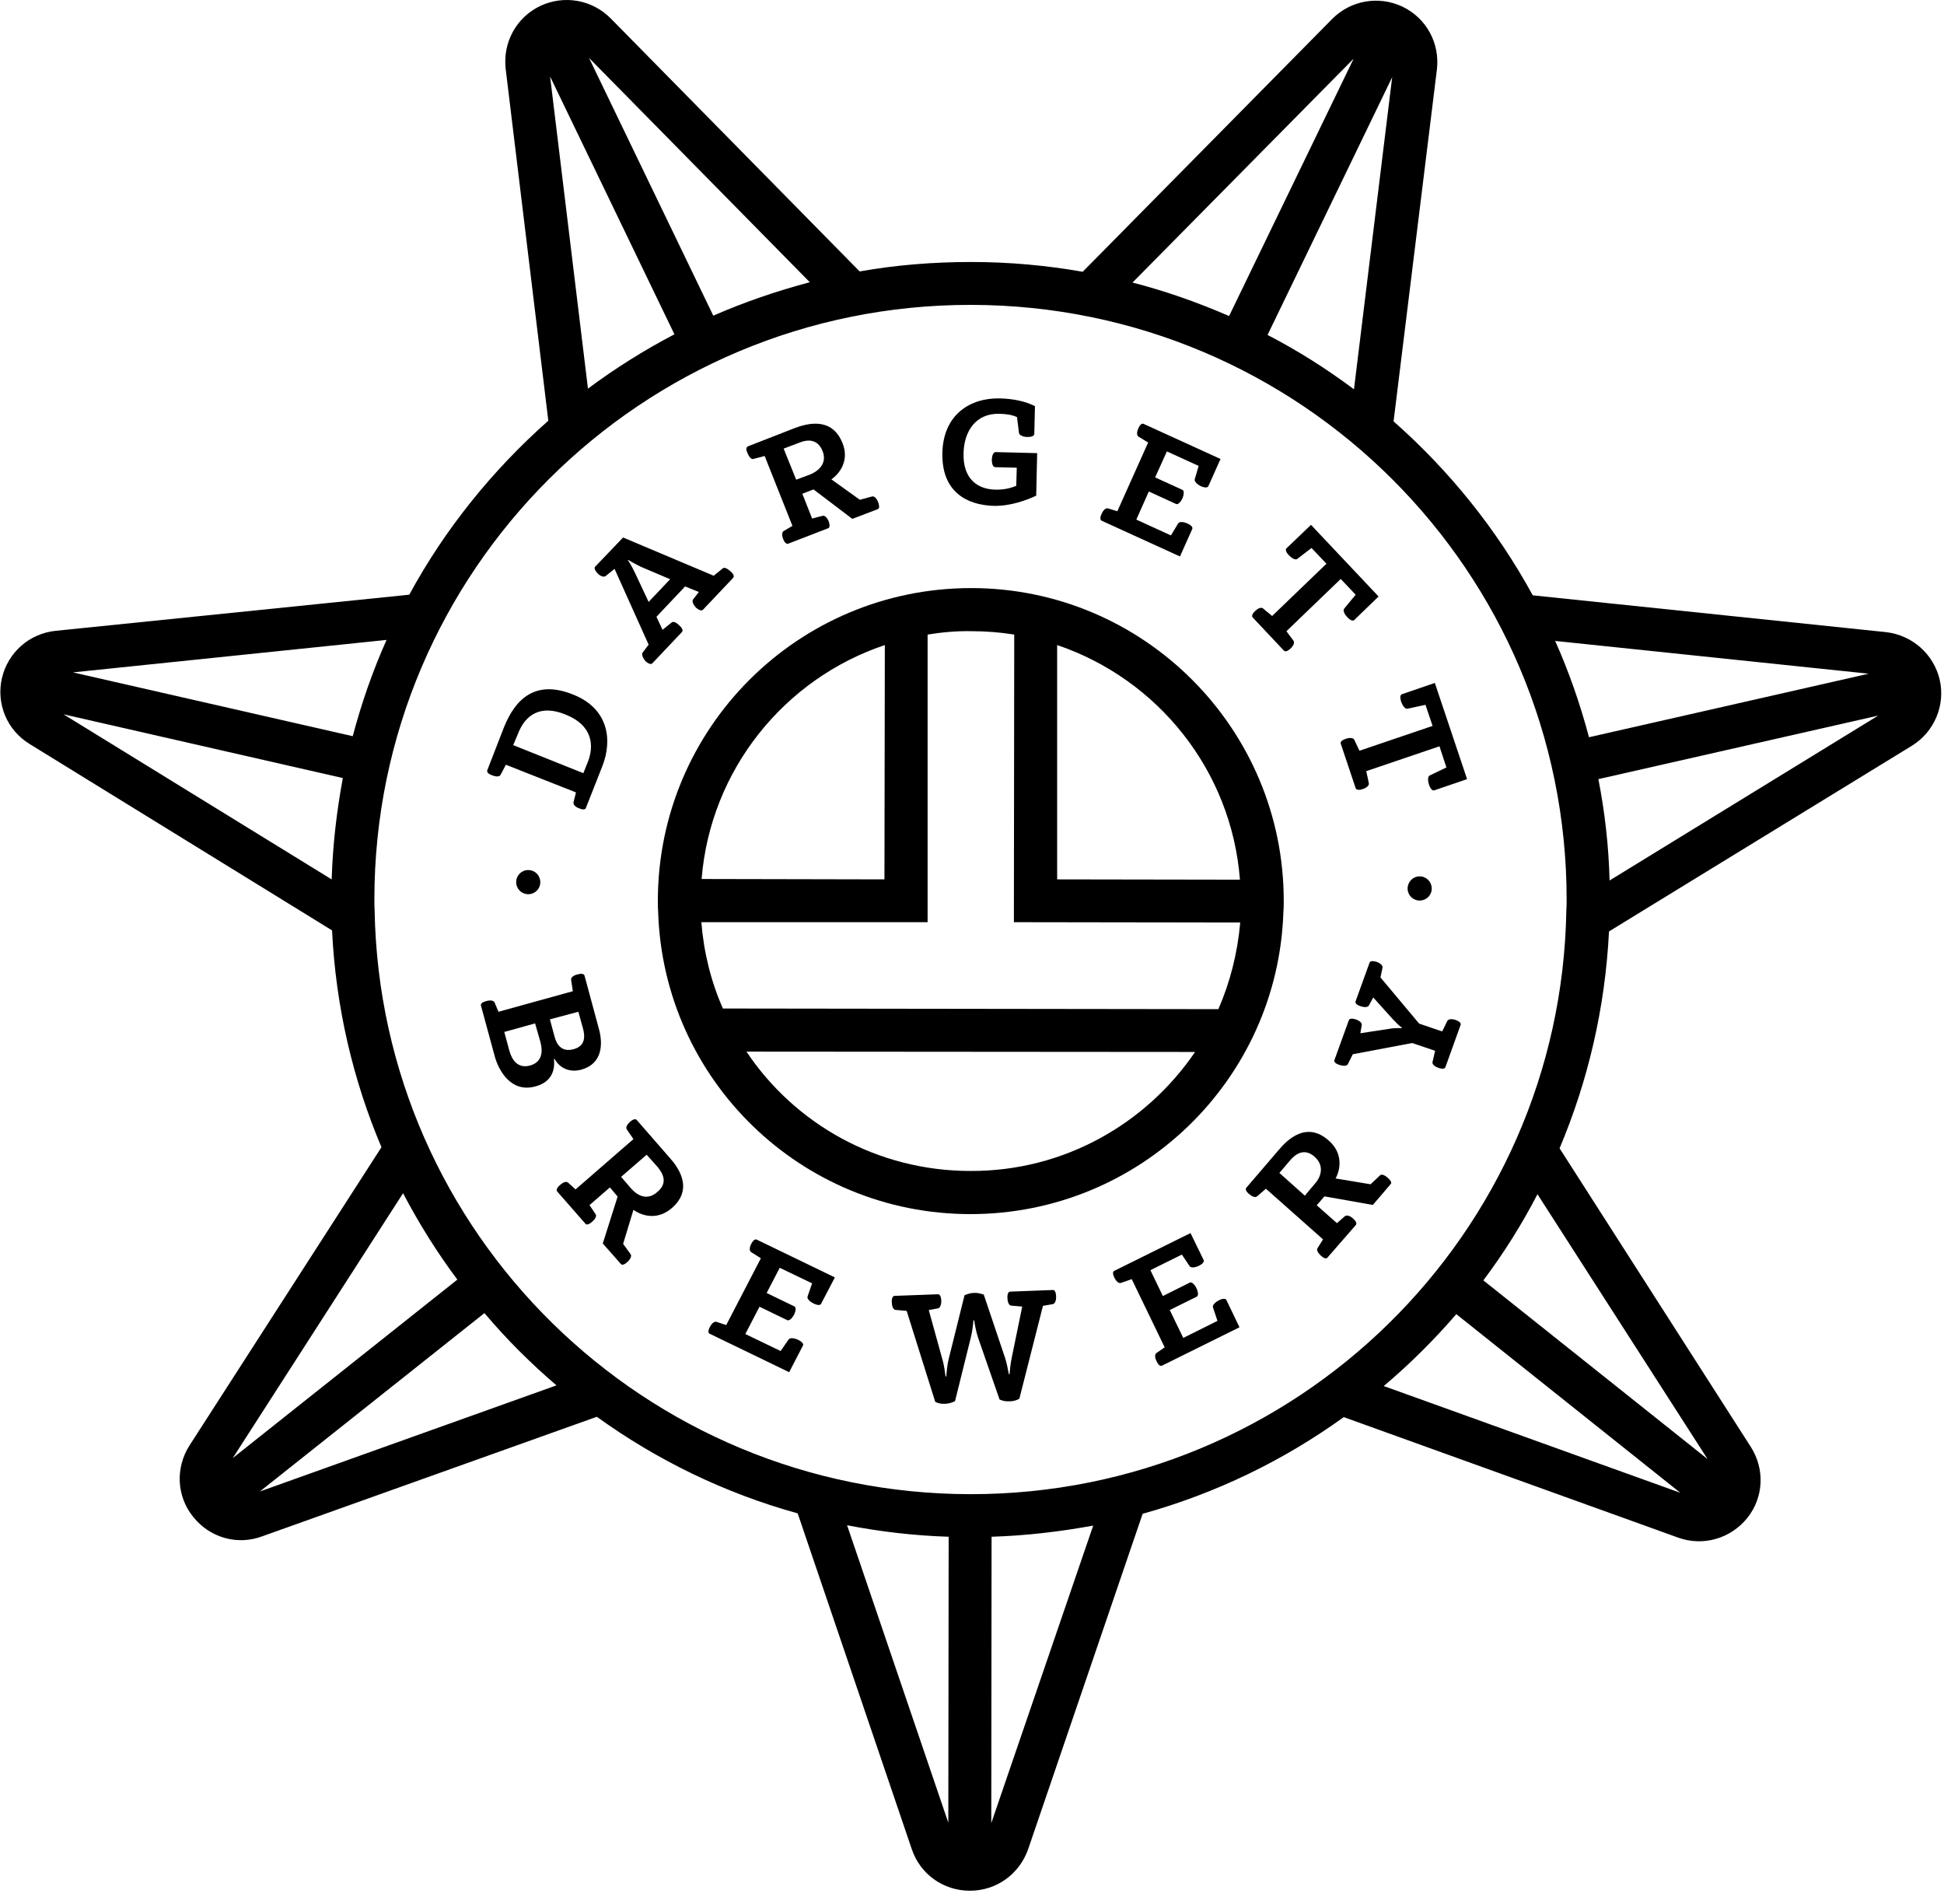 <?xml version="1.0" encoding="UTF-8"?>
<svg width="143px" height="140px" viewBox="0 0 143 140" version="1.1" xmlns="http://www.w3.org/2000/svg" xmlns:xlink="http://www.w3.org/1999/xlink">
    <!-- Generator: Sketch 55.2 (78181) - https://sketchapp.com -->
    <title>dargett_logo</title>
    <desc>Created with Sketch.</desc>
    <g id="Final-UI-UX" stroke="none" stroke-width="1" fill="none" fill-rule="evenodd">
        <g id="Artboard" transform="translate(-333, -185)" fill="#000000">
            <g id="Group" transform="translate(277, 128)">
                <g id="dargett_logo" transform="translate(56, 57)">
                    <path d="M48.367,87.649 L48.367,87.649 C47.567,88.376 46.818,87.846 46.439,87.423 L45.689,86.548 L47.567,84.921 L48.392,85.846 C48.737,86.275 49.163,86.971 48.367,87.649 M49.261,85.146 L46.843,82.371 C46.74,82.243 46.514,82.349 46.357,82.49 C46.163,82.669 45.99,82.892 46.113,83.07 L46.595,83.773 L42.337,87.473 L41.785,86.971 C41.638,86.846 41.39,86.971 41.193,87.15 C41.014,87.297 40.886,87.498 40.986,87.624 L43.068,90 C43.165,90.126 43.388,90 43.56,89.85 C43.761,89.674 43.914,89.452 43.814,89.298 L43.363,88.627 L44.865,87.326 L45.432,88 L44.341,91.449 L45.667,92.954 C45.768,93.077 45.965,92.979 46.134,92.823 C46.338,92.65 46.489,92.399 46.395,92.249 L45.837,91.477 L46.595,88.975 C47.342,89.499 48.439,89.696 49.417,88.847 C51.064,87.423 49.869,85.821 49.261,85.146" id="Fill-1"></path>
                    <path d="M86.798,40.924 L87.703,38.902 C87.765,38.763 87.577,38.599 87.36,38.503 C87.129,38.394 86.767,38.326 86.666,38.493 L86.132,39.376 L83.588,38.212 L84.506,36.146 L86.516,37.066 C86.654,37.131 86.862,36.905 86.976,36.657 C87.093,36.394 87.123,36.087 86.979,36.025 L84.972,35.109 L85.835,33.198 L88.173,34.266 L87.884,35.245 C87.829,35.421 88.118,35.654 88.342,35.762 C88.559,35.855 88.808,35.895 88.882,35.762 L89.781,33.755 L84.122,31.173 C83.978,31.105 83.831,31.284 83.742,31.486 C83.631,31.724 83.588,32.012 83.751,32.114 L84.457,32.545 L82.192,37.598 L81.499,37.388 C81.321,37.338 81.133,37.558 81.032,37.784 C80.934,37.998 80.894,38.227 81.044,38.298 L86.798,40.924 Z" id="Fill-3"></path>
                    <path d="M89.673,95.62 C89.441,95.738 89.164,95.969 89.225,96.147 L89.556,97.141 L87.04,98.395 L86.047,96.343 L88.031,95.361 C88.176,95.296 88.133,94.987 88.009,94.734 C87.886,94.479 87.67,94.257 87.528,94.323 L85.54,95.314 L84.624,93.412 L86.938,92.265 L87.509,93.119 C87.614,93.278 87.975,93.2 88.195,93.088 C88.408,92.985 88.605,92.811 88.54,92.667 L87.574,90.684 L81.97,93.459 C81.818,93.531 81.871,93.752 81.97,93.958 C82.084,94.195 82.275,94.41 82.454,94.351 L83.25,94.073 L85.673,99.087 L85.074,99.502 C84.911,99.608 84.966,99.891 85.081,100.122 C85.186,100.334 85.327,100.505 85.476,100.434 L91.176,97.612 L90.213,95.604 C90.139,95.464 89.889,95.511 89.673,95.62" id="Fill-5"></path>
                    <path d="M107.073,75.01 C106.828,74.927 106.543,74.924 106.461,75.086 L106.087,75.855 L104.391,75.278 L101.546,71.881 L101.697,71.167 C101.734,70.996 101.499,70.816 101.266,70.739 C101.043,70.669 100.792,70.654 100.745,70.797 L99.715,73.642 C99.665,73.801 99.853,73.926 100.079,73.999 C100.324,74.085 100.61,74.1 100.695,73.944 L101.015,73.358 L102.435,74.933 C102.686,75.199 102.89,75.41 103.123,75.581 L103.113,75.614 C102.821,75.605 102.491,75.608 102.171,75.666 L100.067,75.987 L100.17,75.397 C100.205,75.214 99.985,75.059 99.74,74.973 C99.517,74.9 99.285,74.875 99.222,75.025 L98.16,77.962 C98.107,78.117 98.302,78.246 98.522,78.316 C98.77,78.401 99.065,78.416 99.147,78.264 L99.511,77.531 L103.879,76.707 L105.566,77.278 L105.374,78.108 C105.34,78.291 105.569,78.453 105.82,78.539 C106.04,78.612 106.272,78.627 106.323,78.484 L107.444,75.37 C107.497,75.223 107.296,75.089 107.073,75.01" id="Fill-7"></path>
                    <path d="M96.729,87.045 L96.729,87.045 L95.983,87.933 L94.112,86.261 L94.912,85.322 C95.286,84.89 95.936,84.389 96.701,85.071 C97.503,85.785 97.097,86.645 96.729,87.045 L96.729,87.045 Z M100.984,88.615 L102.305,87.073 C102.404,86.972 102.258,86.769 102.08,86.613 C101.88,86.442 101.636,86.312 101.512,86.442 L100.819,87.095 L98.246,86.667 C98.667,85.883 98.727,84.738 97.746,83.885 C96.107,82.419 94.693,83.828 94.088,84.541 L91.677,87.352 C91.577,87.476 91.696,87.654 91.874,87.806 C92.071,87.984 92.342,88.107 92.467,87.984 L93.12,87.422 L97.322,91.147 L96.925,91.781 C96.804,91.933 96.982,92.184 97.181,92.362 C97.353,92.511 97.553,92.616 97.647,92.486 L99.741,90.084 C99.841,89.954 99.691,89.751 99.517,89.602 C99.317,89.424 99.07,89.322 98.917,89.453 L98.346,89.954 L96.857,88.64 L97.425,87.984 L100.984,88.615 Z" id="Fill-9"></path>
                    <path d="M42.215,77.154 L42.215,77.154 C41.352,77.406 40.954,76.854 40.796,76.248 L40.451,74.967 L42.543,74.408 L42.894,75.667 C43.043,76.248 43.043,76.926 42.215,77.154 M38.988,78.362 L38.988,78.362 C38.068,78.612 37.645,77.911 37.471,77.283 L37.095,75.894 L39.361,75.263 L39.743,76.595 C39.987,77.482 39.788,78.138 38.988,78.362 M44.048,75.642 L42.995,71.741 C42.945,71.593 42.714,71.593 42.483,71.662 C42.237,71.713 41.984,71.864 42.012,72.066 L42.139,72.896 L36.668,74.408 L36.384,73.733 C36.308,73.55 36.008,73.55 35.752,73.628 C35.53,73.682 35.325,73.802 35.379,73.953 L36.406,77.731 C36.693,78.735 37.597,80.398 39.389,79.896 C40.246,79.669 40.878,79.066 40.748,77.879 L40.796,77.879 C41.203,78.612 41.984,78.886 42.771,78.662 C44.301,78.236 44.376,76.797 44.048,75.642" id="Fill-11"></path>
                    <path d="M118.4,64.753 L118.4,64.753 C118.335,62.215 118.054,59.731 117.576,57.299 L138.158,52.628 L118.4,64.753 Z M71.373,109.886 L71.373,109.886 C47.415,109.858 27.982,90.706 27.557,66.961 C27.539,66.687 27.539,66.388 27.539,66.114 C27.557,41.973 47.212,22.394 71.429,22.422 C95.661,22.447 115.263,42.045 115.241,66.192 C115.241,66.441 115.241,66.712 115.219,66.961 C114.819,90.756 95.336,109.911 71.373,109.886 L71.373,109.886 Z M125.607,107.302 L125.607,107.302 L109.115,94.162 C110.607,92.176 111.95,90.04 113.096,87.826 L125.607,107.302 Z M101.787,101.934 L101.787,101.934 C103.707,100.318 105.496,98.534 107.126,96.647 L123.605,109.784 L101.787,101.934 Z M72.918,134.077 L72.918,134.077 L72.94,113.016 C75.491,112.938 77.982,112.639 80.415,112.197 L72.918,134.077 Z M69.758,134.049 L69.758,134.049 L62.312,112.172 C64.725,112.639 67.242,112.938 69.783,113.016 L69.758,134.049 Z M19.118,109.687 L19.118,109.687 L35.635,96.569 C37.249,98.484 39.047,100.271 40.933,101.884 L19.118,109.687 Z M17.123,107.23 L17.123,107.23 L29.649,87.754 C30.823,89.987 32.144,92.101 33.643,94.106 L17.123,107.23 Z M4.671,52.532 L4.671,52.532 L25.219,57.221 C24.766,59.656 24.476,62.141 24.398,64.675 L4.671,52.532 Z M28.435,47.061 L28.435,47.061 C27.411,49.35 26.593,51.713 25.946,54.142 L5.367,49.449 L28.435,47.061 Z M49.61,24.586 L49.61,24.586 C47.384,25.751 45.248,27.093 43.25,28.581 L40.465,5.627 L49.61,24.586 Z M59.57,20.756 L59.57,20.756 C57.126,21.404 54.734,22.223 52.47,23.216 L43.328,4.26 L59.57,20.756 Z M99.573,4.316 L99.573,4.316 L90.412,23.241 C88.111,22.248 85.751,21.404 83.306,20.781 L99.573,4.316 Z M102.408,5.677 L102.408,5.677 L99.598,28.631 C97.603,27.14 95.489,25.794 93.241,24.633 L102.408,5.677 Z M137.459,49.546 L137.459,49.546 L116.886,54.219 C116.237,51.781 115.419,49.421 114.398,47.136 L137.459,49.546 Z M142.686,49.994 C142.239,48.104 140.672,46.712 138.727,46.488 L112.749,43.782 C110.105,38.937 106.626,34.619 102.511,30.988 L105.699,5.104 C105.921,3.17 104.925,1.33 103.157,0.486 C101.418,-0.333 99.355,0.016 97.981,1.408 L79.643,19.987 C76.977,19.517 74.245,19.268 71.429,19.268 C68.637,19.268 65.899,19.489 63.236,19.962 L44.924,1.355 C43.55,-0.034 41.483,-0.382 39.744,0.436 C37.976,1.28 36.98,3.124 37.196,5.057 L40.334,30.941 C36.231,34.572 32.737,38.894 30.105,43.736 L4.097,46.392 C2.151,46.591 0.584,47.986 0.141,49.873 C-0.287,51.76 0.509,53.693 2.176,54.715 L22.053,66.961 L24.426,68.424 C24.701,74.066 25.968,79.428 28.06,84.369 L13.938,106.306 C12.892,107.946 12.989,110.054 14.21,111.552 C15.427,113.087 17.451,113.663 19.265,112.994 L43.903,104.194 C48.311,107.374 53.291,109.808 58.677,111.297 L67.07,135.992 C67.691,137.832 69.381,139.049 71.351,139.049 C73.296,139.049 74.985,137.832 75.631,135.992 L84.052,111.328 C89.435,109.833 94.437,107.402 98.846,104.219 L123.462,113.087 C125.279,113.735 127.293,113.159 128.52,111.649 C129.741,110.135 129.834,108.046 128.788,106.408 L114.722,84.45 C116.808,79.506 118.076,74.138 118.357,68.502 L120.867,66.961 L140.647,54.839 C142.286,53.821 143.11,51.878 142.686,49.994 L142.686,49.994 Z" id="Fill-13"></path>
                    <path d="M73.103,37.203 C74.32,37.23 75.543,36.776 76.223,36.453 L76.294,33.325 L73.236,33.248 C73.063,33.242 72.971,33.515 72.958,33.801 C72.952,34.087 73.039,34.354 73.199,34.357 L74.794,34.397 L74.754,35.731 C74.341,35.9 73.846,36.026 73.214,36.01 C72.022,35.983 70.824,35.331 70.879,33.328 C70.913,31.743 71.757,30.388 73.513,30.431 C74.061,30.446 74.449,30.51 74.81,30.676 L74.958,31.847 C74.991,32.034 75.306,32.133 75.564,32.136 C75.801,32.145 76.066,32.09 76.082,31.921 L76.131,29.871 C75.426,29.5 74.471,29.321 73.562,29.3 C71.397,29.245 69.395,30.461 69.321,33.288 C69.247,36.198 71.15,37.144 73.103,37.203" id="Fill-15"></path>
                    <path d="M55.271,91.459 C55.141,91.695 55.093,91.974 55.249,92.081 L55.969,92.538 L53.42,97.449 L52.706,97.213 C52.535,97.151 52.331,97.369 52.214,97.593 C52.109,97.798 52.052,98.019 52.208,98.089 L58.051,100.915 L59.067,98.951 C59.14,98.816 58.943,98.644 58.718,98.54 C58.486,98.423 58.121,98.347 58.013,98.503 L57.423,99.358 L54.826,98.108 L55.868,96.1 L57.912,97.09 C58.055,97.157 58.27,96.949 58.401,96.704 C58.537,96.446 58.578,96.146 58.435,96.078 L56.394,95.091 L57.356,93.237 L59.737,94.38 L59.407,95.343 C59.327,95.521 59.619,95.753 59.854,95.867 C60.067,95.974 60.334,96.026 60.397,95.888 L61.413,93.945 L55.671,91.168 C55.528,91.091 55.372,91.266 55.271,91.459" id="Fill-17"></path>
                    <path d="M91.231,67.845 L91.231,67.845 C91.035,70.076 90.488,72.233 89.623,74.216 L53.177,74.169 C52.307,72.205 51.769,70.052 51.591,67.82 L68.235,67.82 L68.235,46.668 C69.276,46.5 70.343,46.398 71.441,46.419 C72.501,46.419 73.565,46.5 74.607,46.668 L74.582,67.071 L74.582,67.82 L91.231,67.845 Z M71.385,86.116 L71.385,86.116 C64.512,86.116 58.458,82.648 54.909,77.339 L87.91,77.364 C84.309,82.648 78.261,86.144 71.385,86.116 L71.385,86.116 Z M65.088,47.439 L65.088,47.439 L65.06,64.672 L51.61,64.644 C52.257,56.616 57.693,49.916 65.088,47.439 L65.088,47.439 Z M77.763,47.439 L77.763,47.439 C85.152,49.941 90.588,56.638 91.209,64.694 L77.763,64.672 L77.763,47.439 Z M71.441,43.249 C58.713,43.249 48.391,53.536 48.391,66.254 C48.391,66.533 48.391,66.804 48.413,67.071 C48.808,79.422 58.933,89.289 71.385,89.289 C83.842,89.289 94.008,79.422 94.406,67.071 C94.431,66.804 94.431,66.555 94.431,66.282 C94.456,53.589 84.141,43.249 71.441,43.249 L71.441,43.249 Z" id="Fill-19"></path>
                    <path d="M77.459,94.87 L74.306,94.99 C74.15,94.997 74.094,95.222 74.104,95.457 C74.113,95.724 74.202,96 74.377,96.019 L75.195,96.089 L74.41,99.913 C74.327,100.316 74.288,100.783 74.263,101.059 L74.208,101.059 C74.162,100.78 74.045,100.202 73.944,99.897 L72.365,95.206 C72.113,95.13 71.92,95.073 71.656,95.083 C71.386,95.092 71.19,95.156 70.951,95.254 L69.77,100.005 C69.684,100.373 69.641,100.856 69.601,101.234 L69.555,101.234 C69.528,100.999 69.439,100.373 69.35,100.072 L68.32,96.346 L68.991,96.223 C69.169,96.191 69.249,95.905 69.24,95.654 C69.233,95.416 69.154,95.178 69.007,95.184 L65.805,95.302 C65.639,95.311 65.59,95.537 65.599,95.775 C65.608,96.038 65.694,96.321 65.875,96.334 L66.694,96.407 L68.795,103.095 C69.007,103.206 69.249,103.254 69.528,103.238 C69.782,103.228 70.04,103.161 70.252,103.041 L71.411,98.376 C71.515,97.96 71.583,97.423 71.607,97.102 L71.662,97.102 C71.705,97.42 71.813,97.991 71.951,98.388 L73.527,102.923 C73.742,103.025 74.005,103.073 74.269,103.057 C74.533,103.053 74.778,102.99 74.984,102.866 L76.72,96.035 L77.44,95.911 C77.627,95.873 77.698,95.603 77.689,95.34 C77.673,95.098 77.618,94.867 77.459,94.87" id="Fill-21"></path>
                    <path d="M59.613,34.888 L59.613,34.888 L58.566,35.279 L57.645,32.992 L58.819,32.548 C59.313,32.35 60.109,32.205 60.506,33.164 C60.887,34.12 60.138,34.666 59.613,34.888 M64.599,36.932 C64.499,36.682 64.324,36.463 64.143,36.513 L63.252,36.756 L61.156,35.255 C61.881,34.737 62.452,33.778 61.978,32.597 C61.184,30.584 59.288,31.173 58.438,31.49 L55.027,32.822 C54.858,32.893 54.88,33.112 54.98,33.309 C55.08,33.556 55.251,33.806 55.42,33.753 L56.248,33.534 L58.291,38.674 L57.669,39.041 C57.488,39.121 57.52,39.414 57.613,39.654 C57.694,39.855 57.838,40.052 57.994,39.978 L60.931,38.844 C61.059,38.8 61.034,38.554 60.956,38.329 C60.856,38.107 60.69,37.885 60.506,37.937 L59.738,38.134 L59.019,36.312 L59.841,35.992 L62.696,38.159 L64.571,37.444 C64.724,37.373 64.667,37.151 64.599,36.932" id="Fill-23"></path>
                    <path d="M105.317,65.32 C105.304,64.828 104.897,64.438 104.412,64.451 C103.907,64.464 103.539,64.874 103.542,65.362 C103.559,65.863 103.953,66.238 104.451,66.228 C104.952,66.212 105.33,65.818 105.317,65.32" id="Fill-25"></path>
                    <path d="M37.971,64.853 C37.958,65.341 38.339,65.751 38.837,65.761 C39.329,65.774 39.732,65.393 39.745,64.899 C39.748,64.397 39.381,64 38.876,63.987 C38.391,63.974 37.984,64.352 37.971,64.853" id="Fill-27"></path>
                    <path d="M94.45,47.855 C94.555,47.967 94.768,47.855 94.936,47.692 C95.124,47.514 95.254,47.268 95.149,47.121 L94.629,46.422 L98.623,42.579 L99.721,43.737 L98.88,44.758 C98.756,44.905 98.923,45.195 99.109,45.395 C99.266,45.56 99.48,45.707 99.613,45.604 L101.407,43.868 L96.436,38.599 L94.632,40.325 C94.515,40.441 94.645,40.665 94.815,40.84 C95,41.031 95.279,41.218 95.427,41.103 L96.476,40.3 L97.574,41.458 L93.578,45.301 L92.906,44.745 C92.761,44.624 92.507,44.761 92.325,44.936 C92.155,45.098 92.037,45.298 92.151,45.413 L94.45,47.855 Z" id="Fill-29"></path>
                    <path d="M47.713,44.266 L47.713,44.266 L46.713,42.138 C46.591,41.883 46.405,41.502 46.188,41.2 L46.207,41.175 C46.528,41.375 46.886,41.556 47.135,41.68 L49.295,42.598 L47.713,44.266 Z M53.733,42.014 C53.531,41.836 53.283,41.68 53.157,41.807 L52.5,42.341 L45.833,39.529 L43.776,41.68 C43.678,41.807 43.801,41.988 43.952,42.16 C44.147,42.366 44.402,42.471 44.546,42.366 L45.207,41.836 L47.713,47.409 L47.257,48.015 C47.185,48.171 47.311,48.425 47.484,48.629 C47.66,48.778 47.867,48.905 47.99,48.778 L50.17,46.474 C50.27,46.344 50.148,46.144 49.968,45.995 C49.767,45.788 49.522,45.661 49.396,45.788 L48.735,46.319 L48.289,45.359 L50.396,43.129 L51.406,43.536 L50.978,44.092 C50.877,44.241 51.025,44.498 51.201,44.695 C51.38,44.848 51.607,44.953 51.704,44.848 L53.934,42.493 C54.038,42.366 53.915,42.16 53.733,42.014 L53.733,42.014 Z" id="Fill-31"></path>
                    <path d="M99.625,54.412 C99.545,54.233 99.25,54.252 98.995,54.332 C98.766,54.412 98.569,54.537 98.627,54.697 L99.723,57.969 C99.777,58.119 100.022,58.109 100.248,58.029 C100.499,57.949 100.731,57.774 100.69,57.591 L100.502,56.712 L105.886,54.885 L106.398,56.44 L105.178,57.025 C104.996,57.108 105.035,57.447 105.117,57.71 C105.197,57.94 105.333,58.17 105.499,58.125 L107.918,57.3 L105.546,50.225 L103.127,51.054 C102.962,51.111 102.997,51.373 103.07,51.613 C103.162,51.863 103.347,52.163 103.531,52.122 L104.857,51.834 L105.381,53.385 L100,55.212 L99.625,54.412 Z" id="Fill-33"></path>
                    <path d="M43.25,56.017 L43.25,56.017 L42.91,56.861 L37.752,54.799 L38.096,53.977 C38.646,52.538 39.778,51.816 41.571,52.538 C43.618,53.336 43.701,54.846 43.25,56.017 M42.146,51.075 C39.354,49.954 37.898,51.445 37.082,53.46 L35.848,56.636 C35.783,56.811 35.978,56.932 36.176,57.01 C36.417,57.107 36.717,57.163 36.819,56.988 L37.214,56.241 L42.369,58.277 L42.189,58.997 C42.146,59.193 42.369,59.37 42.607,59.448 C42.805,59.545 43.058,59.57 43.098,59.417 L44.313,56.337 C45.077,54.376 44.734,52.09 42.146,51.075" id="Fill-35"></path>
                </g>
            </g>
        </g>
    </g>
</svg>
